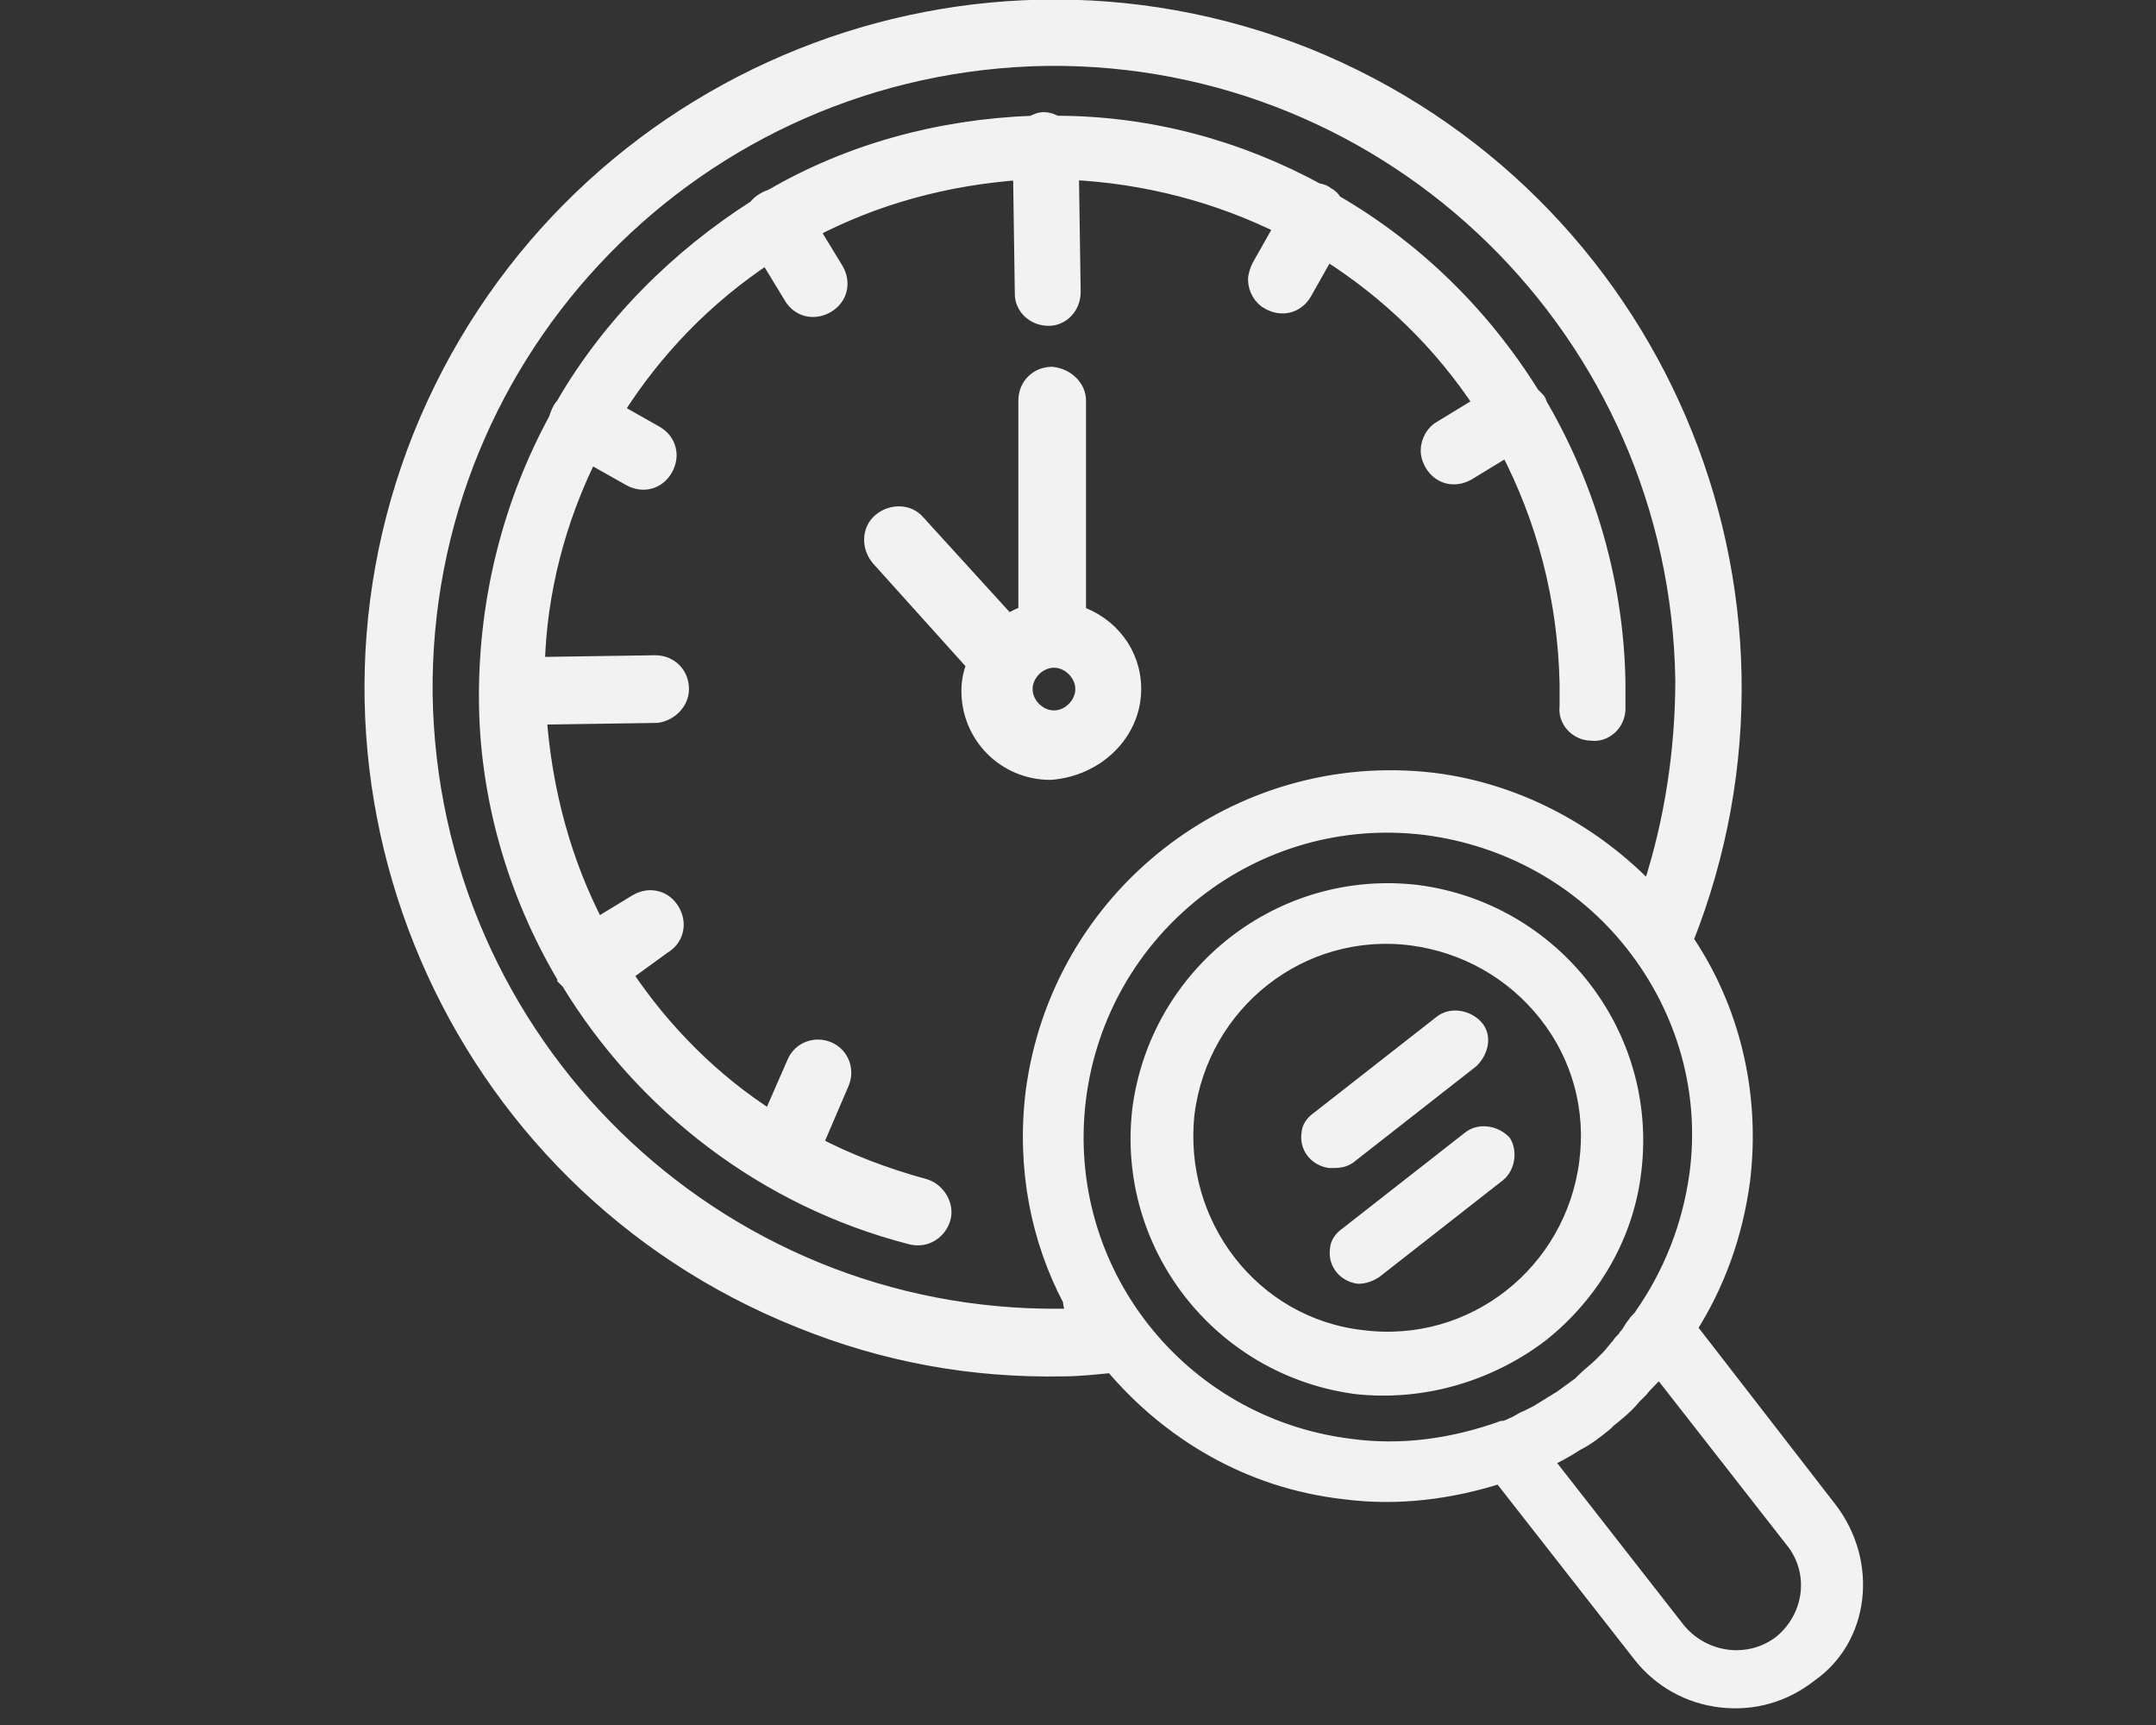 <?xml version="1.0" encoding="utf-8"?>
<!-- Generator: Adobe Illustrator 28.0.0, SVG Export Plug-In . SVG Version: 6.00 Build 0)  -->
<svg version="1.1" id="Group_25" xmlns="http://www.w3.org/2000/svg" xmlns:xlink="http://www.w3.org/1999/xlink" x="0px" y="0px"
	 viewBox="0 0 121.1 96.9" enable-background="new 0 0 121.1 96.9" xml:space="preserve">
<rect x="0" y="0" width="121.1" height="96.9" fill="#333333" stroke="none"/>
<path fill="#F2F2F2" stroke="#F2F2F2" d="M86.5,74.9c2.9-2.3,4.8-5.6,5.2-9.2c0.9-7.6-4.5-14.5-12.1-15.5
	c-7.6-0.9-14.5,4.5-15.5,12.1c-0.9,7.6,4.5,14.5,12.1,15.5C79.9,78.2,83.6,77.1,86.5,74.9z M66.6,62.5c0.8-6.2,6.4-10.7,12.7-9.9
	c3,0.4,5.7,1.9,7.6,4.3c1.9,2.4,2.7,5.4,2.3,8.4c-0.8,6.2-6.4,10.7-12.7,9.9C70.3,74.5,65.9,68.8,66.6,62.5z M102.7,84.8l-7.9-10.2
	c1.6-2.5,2.6-5.3,3-8.3c0.6-4.9-0.6-9.7-3.2-13.5c7.8-19.6-1.7-41.7-21.2-49.6C53.8-4.6,31.6,4.9,23.7,24.5
	C15.9,44,25.4,66.3,45,74.1c4.7,1.9,9.6,2.8,14.7,2.7c0.9,0,1.8-0.1,2.8-0.2c3.2,3.8,7.7,6.5,13,7.1c3,0.4,6,0,8.8-0.9l7.9,10.1
	c1.1,1.4,2.7,2.3,4.5,2.5h0c1.8,0.2,3.5-0.3,4.9-1.4C104.5,92,105,87.8,102.7,84.8z M60.5,74c-0.3,0-0.6,0-0.9,0
	c-19.5,0.2-35.5-15.4-35.8-35c-0.2-19.5,15.4-35.5,35-35.8c19.5-0.2,35.5,15.4,35.8,35c0,3.9-0.6,7.9-1.8,11.6
	c-0.1,0.1-0.1,0.3-0.1,0.4c-3.1-3.3-7.4-5.7-12.2-6.3c-11-1.3-21,6.5-22.4,17.5c-0.5,4.2,0.3,8.2,2.1,11.6
	C60.2,73.4,60.4,73.7,60.5,74z M75.8,81.3c-9.6-1.2-16.5-9.9-15.3-19.6c1.2-9.6,9.9-16.5,19.6-15.3c4.6,0.6,8.8,2.9,11.7,6.6
	c2.9,3.7,4.2,8.3,3.6,12.9c-0.4,3-1.5,5.7-3.1,8c0,0,0,0,0,0c-0.1,0.2-0.3,0.3-0.4,0.5c-0.2,0.2-0.3,0.5-0.5,0.7
	c-0.1,0.2-0.3,0.3-0.4,0.5c-0.2,0.2-0.4,0.5-0.6,0.7c-0.1,0.1-0.3,0.3-0.4,0.4c-0.3,0.3-0.7,0.6-1,0.9c-0.1,0.1-0.1,0.1-0.2,0.2
	c-0.4,0.3-0.7,0.5-1.1,0.8c-0.2,0.1-0.3,0.2-0.5,0.3c-0.3,0.2-0.5,0.3-0.8,0.5c-0.2,0.1-0.4,0.2-0.6,0.3c-0.3,0.1-0.5,0.3-0.8,0.4
	c-0.2,0.1-0.4,0.2-0.6,0.2c0,0,0,0,0,0C81.6,81.3,78.7,81.7,75.8,81.3z M100.1,92.3c-1.8,1.4-4.4,1.1-5.9-0.7L86.7,82h0c0,0,0,0,0,0
	c0.6-0.3,1.2-0.6,1.8-1c0,0,0,0,0,0c0.6-0.3,1.1-0.7,1.6-1.1c0.1-0.1,0.1-0.1,0.2-0.2c0.5-0.4,1-0.8,1.4-1.3
	c0.1-0.1,0.3-0.3,0.4-0.4c0.3-0.4,0.7-0.7,1-1.1c0,0,0,0,0.1-0.1l7.5,9.6C102.2,88.2,101.9,90.8,100.1,92.3z M74.7,65.1L74.7,65.1
	c-0.7-0.1-1.2-0.7-1.1-1.4c0-0.3,0.2-0.6,0.5-0.8l6.9-5.4c0.5-0.4,1.3-0.3,1.8,0.2s0.3,1.3-0.2,1.8l-6.9,5.4
	C75.4,65.1,75.1,65.1,74.7,65.1z M84.1,65.9l-6.9,5.4c-0.3,0.2-0.6,0.3-0.9,0.3l0,0c-0.7-0.1-1.2-0.7-1.1-1.4c0-0.3,0.2-0.6,0.5-0.8
	l6.9-5.4c0.5-0.4,1.3-0.3,1.8,0.2C84.7,64.7,84.6,65.5,84.1,65.9z M63.6,38.7c0-2-1.3-3.6-3.1-4.2v-12c0-0.7-0.6-1.3-1.4-1.4
	c-0.8,0-1.4,0.6-1.4,1.4v12c-0.4,0.1-0.7,0.3-1.1,0.5l-5.1-5.6c-0.5-0.6-1.4-0.6-2-0.1c-0.6,0.5-0.6,1.4-0.1,2l5.4,6
	c-0.2,0.5-0.3,1-0.3,1.5c0,2.5,2,4.5,4.5,4.5C61.6,43.1,63.6,41.1,63.6,38.7z M57.5,38.7c0-0.9,0.8-1.7,1.7-1.7c0,0,0,0,0,0l0,0
	c0,0,0,0,0,0c0,0,0,0,0,0c0.9,0,1.7,0.8,1.7,1.7c0,0.9-0.8,1.7-1.7,1.7S57.5,39.6,57.5,38.7z M52.9,68.4c-0.2,0.7-0.9,1.2-1.7,1
	c0,0,0,0,0,0c-8.2-2.1-15-7.4-19.2-14.3c-0.1-0.1-0.1-0.1-0.2-0.2c0-0.1-0.1-0.2-0.1-0.2c-2.7-4.6-4.3-10-4.3-15.6
	c0-5.6,1.4-10.9,3.9-15.5c0.1-0.3,0.2-0.6,0.4-0.8c2.6-4.5,6.4-8.3,10.8-11.1c0.2-0.3,0.6-0.5,0.9-0.6c4.3-2.5,9.3-3.9,14.6-4.1
	c0.2-0.1,0.4-0.2,0.6-0.2c0.3,0,0.5,0.1,0.7,0.2c5.3,0,10.3,1.4,14.7,3.8c0.2,0,0.4,0.1,0.5,0.2c0.2,0.1,0.3,0.2,0.4,0.4
	c4.5,2.6,8.3,6.3,11.1,10.8c0.1,0.1,0.2,0.2,0.3,0.3c0.1,0.1,0.1,0.3,0.2,0.4c2.6,4.5,4.2,9.8,4.3,15.4c0,0.3,0,0.6,0,1l0,0.5
	c0,0.8-0.7,1.4-1.4,1.3c-0.8,0-1.4-0.7-1.3-1.4c0-0.2,0-0.4,0-0.5c0-0.3,0-0.5,0-0.8c-0.1-4.8-1.3-9.3-3.4-13.3l-2.3,1.4
	c-0.7,0.4-1.5,0.2-1.9-0.5c-0.1-0.2-0.2-0.4-0.2-0.7l0,0c0-0.5,0.3-1,0.7-1.2l2.3-1.4c-2.3-3.5-5.3-6.4-8.8-8.6l-1.3,2.3
	c-0.4,0.7-1.2,0.9-1.9,0.5c-0.4-0.2-0.7-0.7-0.7-1.2c0-0.2,0.1-0.5,0.2-0.7l1.3-2.3c-3.6-1.8-7.7-2.9-12-3.1l0.1,6.8
	c0,0.8-0.6,1.4-1.3,1.4c-0.8,0-1.4-0.6-1.4-1.3c0,0,0,0,0-0.1l-0.1-6.8c-4.3,0.3-8.3,1.4-11.9,3.3l1.4,2.3c0.4,0.7,0.2,1.5-0.5,1.9
	c-0.7,0.4-1.5,0.2-1.9-0.5l-1.4-2.3c-3.5,2.3-6.4,5.3-8.6,8.8l2.3,1.3c0.7,0.4,0.9,1.2,0.5,1.9c-0.4,0.7-1.2,0.9-1.9,0.5
	c0,0,0,0,0,0l-2.3-1.3c-1.8,3.6-2.9,7.7-3,11.9l6.7-0.1c0.8,0,1.4,0.6,1.4,1.4c0,0.7-0.6,1.3-1.3,1.4l-6.7,0.1
	c0.3,4.2,1.4,8.3,3.3,11.9l2.3-1.4c0.7-0.4,1.5-0.2,1.9,0.5c0.4,0.7,0.2,1.5-0.5,1.9L35,54.7c2.2,3.3,5,6.1,8.3,8.2l1.4-3.2
	c0.3-0.7,1.1-1,1.8-0.7c0.7,0.3,1,1.1,0.7,1.8l-1.5,3.5c1.9,1,4,1.8,6.2,2.4C52.6,66.9,53.1,67.7,52.9,68.4z"/>
</svg>
